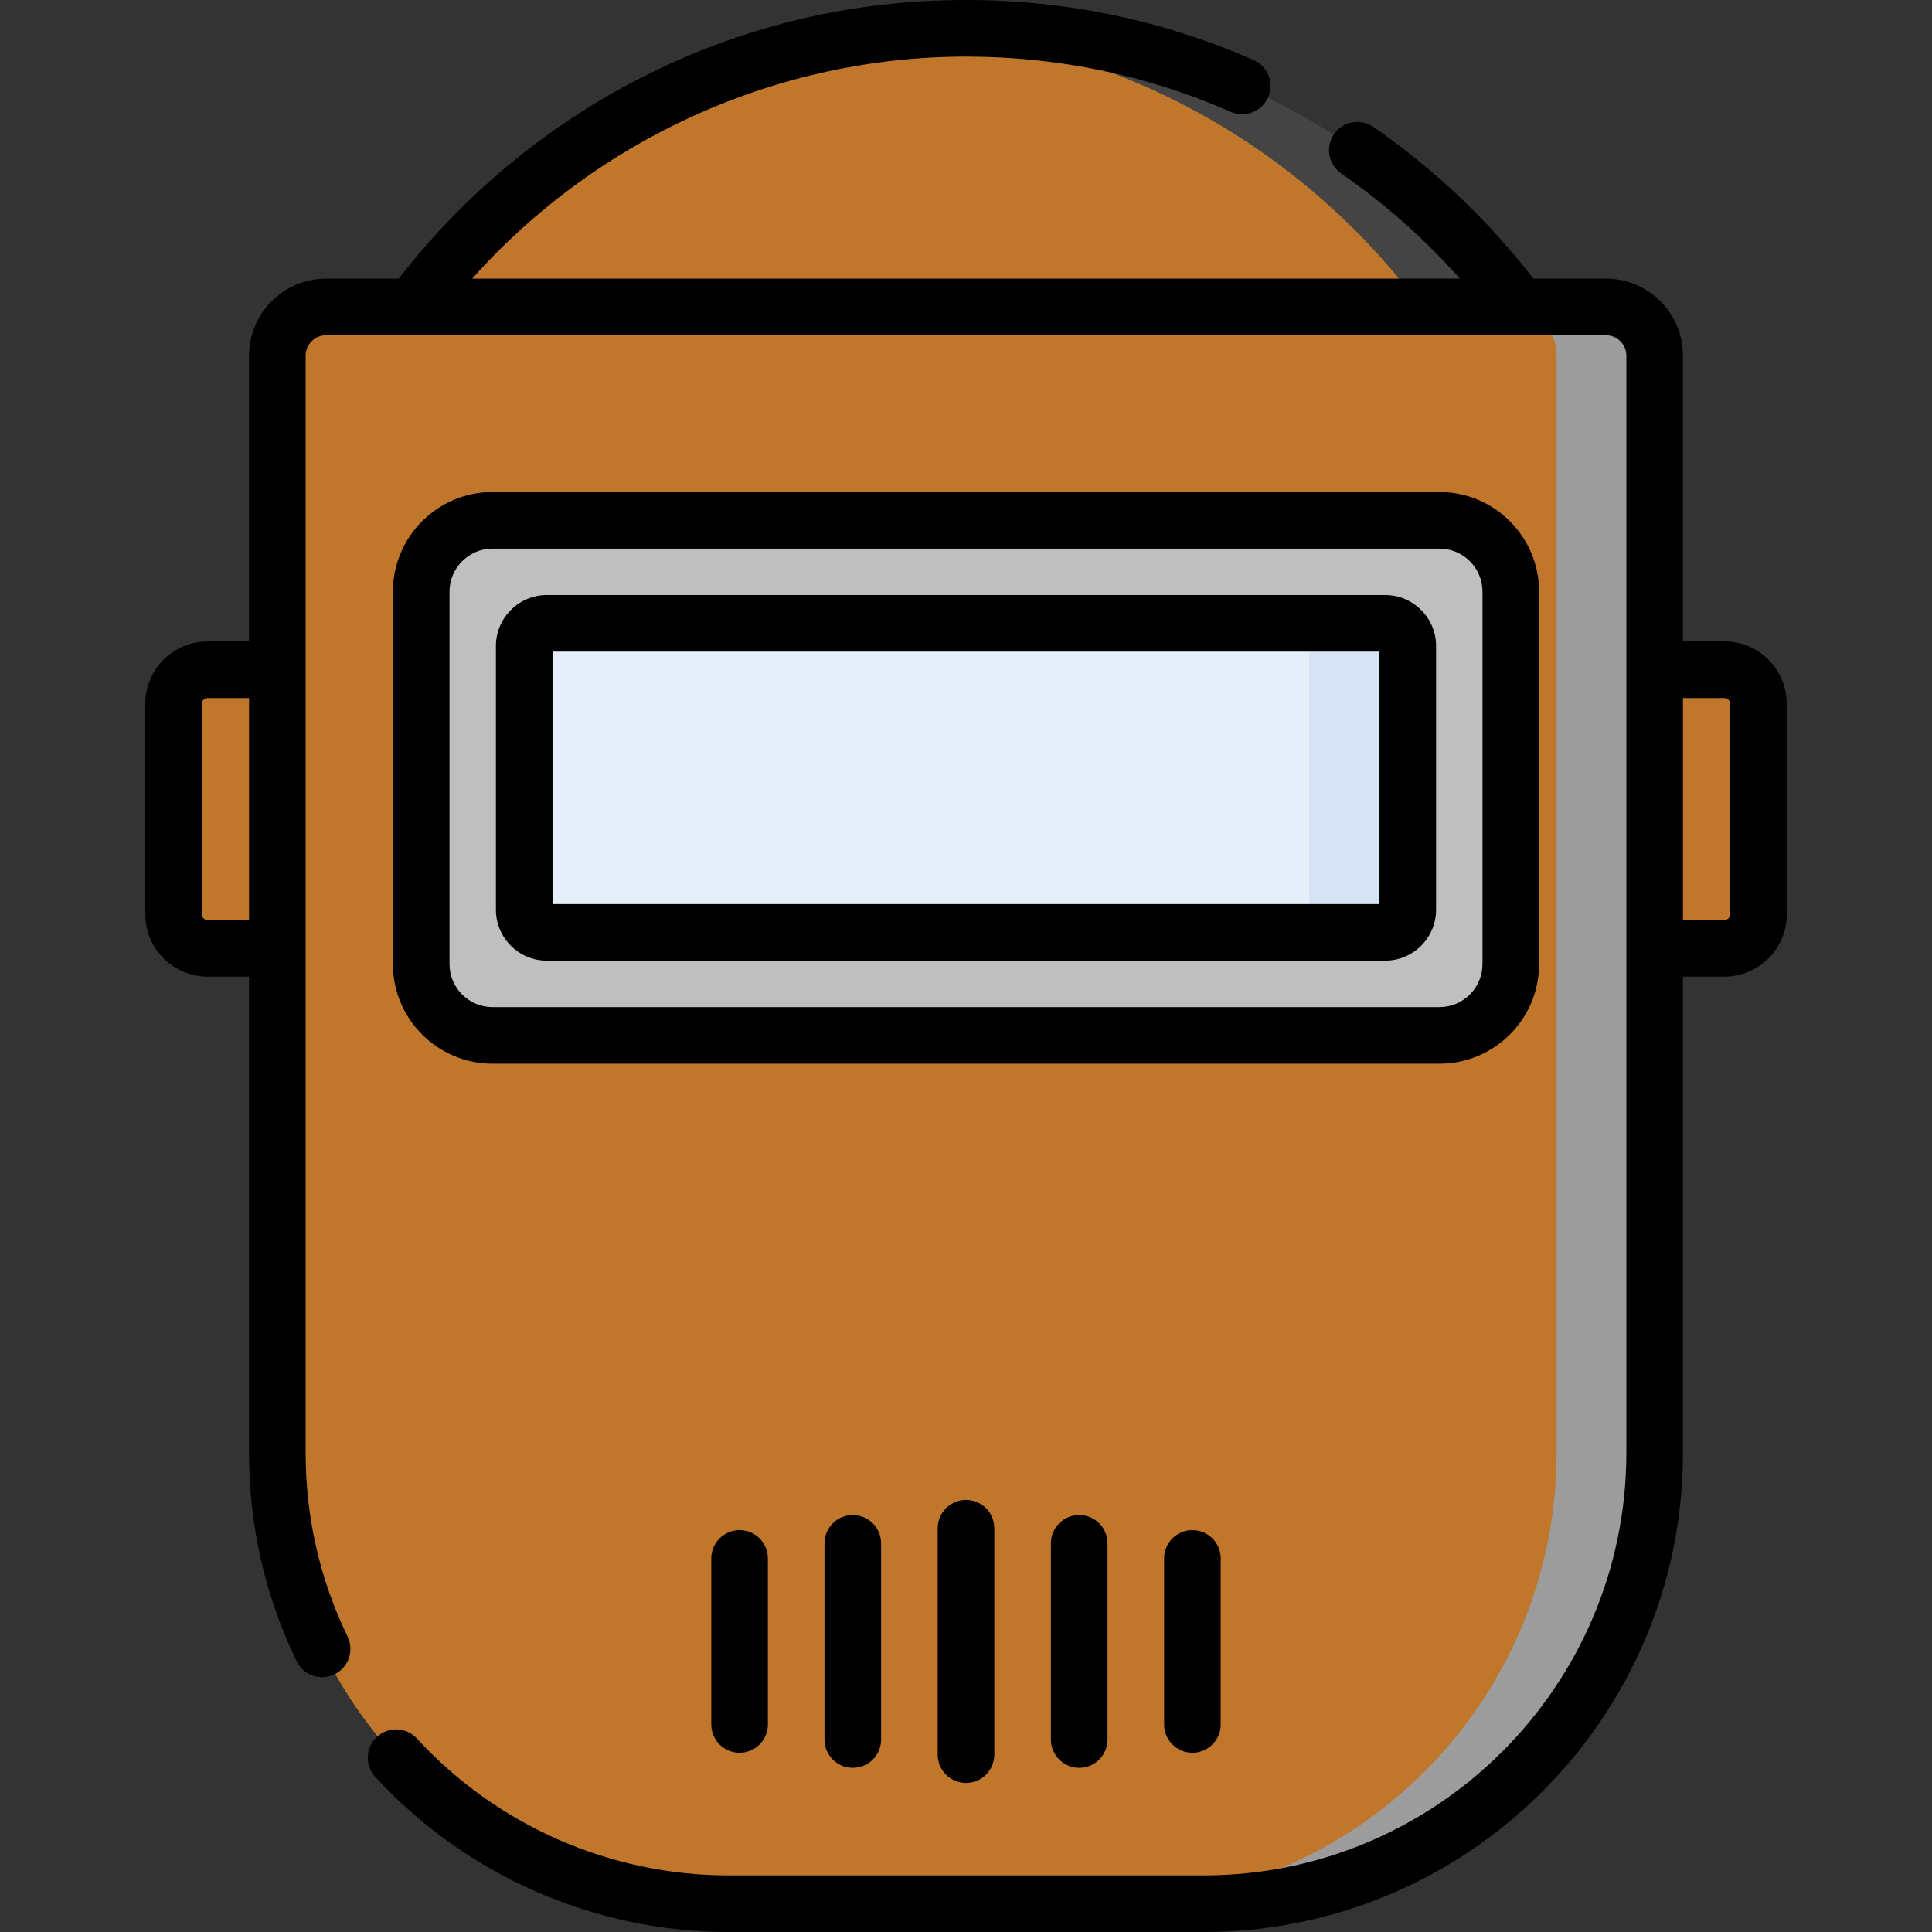 <?xml version="1.0"?>
<svg xmlns="http://www.w3.org/2000/svg" xmlns:xlink="http://www.w3.org/1999/xlink" xmlns:svgjs="http://svgjs.com/svgjs" version="1.1" width="512" height="512" x="0" y="0" viewBox="0 0 512 512" style="enable-background:new 0 0 512 512" xml:space="preserve" class=""><rect x="0" y="0" width="512" height="512" fill="#333333" stroke="none"/><g><g xmlns="http://www.w3.org/2000/svg"><g><g fill="#5a5a5a"><path d="m243.417 422.896c-.119-.008-.238-.02-.357-.028-.02.001-.041.003-.061.005.14.009.28.013.418.023z" fill="#c0762b" data-original="#5a5a5a" style="" class=""/><path d="m243.417 422.896c1.586.108 3.178.198 4.775.266-1.596-.07-3.188-.159-4.775-.266z" fill="#c0762b" data-original="#5a5a5a" style="" class=""/><path d="m243 7.966c.109.008.308-.016.433-.024-.144.01-.289.014-.433.024z" fill="#c0762b" data-original="#5a5a5a" style="" class=""/><path d="m409.436 141.263c-5.503-78.918-87.198-126.467-156.203-132.285l-.001.009c-3.363-.427-6.751-.773-10.169-1.015-94.752 6.637-169.563 85.587-169.563 182.028v50.839c0 96.439 74.809 175.389 169.561 182.028 94.695-6.698 169.439-85.629 169.439-182.028 0-71.554.699-45.613-3.064-99.576z" fill="#c0762b" data-original="#5a5a5a" style="" class=""/><path d="m243.433 7.942c1.587-.107 3.18-.197 4.777-.266-1.598.068-3.19.158-4.777.266z" fill="#c0762b" data-original="#5a5a5a" style="" class=""/></g><path d="m256 7.5c-4.372 0-8.705.164-13 .466 94.724 6.668 169.5 85.614 169.5 182.034v50.839c0 96.42-74.776 175.365-169.5 182.033 4.295.303 8.628.466 13 .466 100.792 0 182.5-81.708 182.5-182.5v-50.838c0-100.792-81.708-182.5-182.5-182.5z" fill="#444444" data-original="#444444" style=""/><path d="m407.047 83.728-.001.004c-2.106-1.501-4.679-2.39-7.465-2.39-9.416 0-298.701 0-313.164 0-7.135 0-12.918 5.784-12.918 12.918v290.74c0 65.998 53.502 119.5 119.5 119.5h80 20 6c65.998 0 119.5-53.502 119.5-119.5 0-1.184 0-288.805 0-292.063-.002-.002-11.451-9.209-11.452-9.209z" fill="#c0762b" data-original="#acacac" style="" class=""/><path d="m425.582 81.342h-26c7.135 0 12.918 5.784 12.918 12.918v290.74c0 65.998-53.502 119.5-119.5 119.5h26c65.998 0 119.5-53.502 119.5-119.5v-290.74c0-7.135-5.784-12.918-12.918-12.918z" fill="#9c9c9c" data-original="#9c9c9c" style="" class=""/><path d="m381.475 274.391h-250.95c-10.438 0-18.9-8.462-18.9-18.9v-98.7c0-10.438 8.462-18.9 18.9-18.9h250.95c10.438 0 18.9 8.462 18.9 18.9v98.7c0 10.438-8.462 18.9-18.9 18.9z" fill="#bfbfbf" data-original="#bfbfbf" style="" class=""/><path d="m73.5 251.313h-18.5c-4.971 0-9-4.029-9-9v-55.826c0-4.971 4.029-9 9-9h18.5z" fill="#c0762b" data-original="#5a5a5a" style="" class=""/><path d="m438.5 177.487h18.5c4.971 0 9 4.029 9 9v55.826c0 4.971-4.029 9-9 9h-18.5z" fill="#c0762b" data-original="#5a5a5a" style="" class=""/><path d="m367.075 165.19h-26c3.314 0 6 2.687 6 6v69.9c0 3.313-2.686 6-6 6h26c3.314 0 6-2.687 6-6v-69.9c0-3.313-2.686-6-6-6z" fill="#d5e3f4" data-original="#d5e3f4" style=""/><g><path d="m347.075 241.091v-69.9c0-3.313-2.684-5.998-5.996-6h-196.154c-3.314 0-6 2.687-6 6v69.9c0 3.313 2.686 6 6 6h196.154c3.312-.002 5.996-2.688 5.996-6z" fill="#e5eef9" data-original="#e5eef9" style="" class=""/></g></g><g><path d="m407.875 255.491v-98.7c0-14.557-11.843-26.4-26.4-26.4h-250.95c-14.558 0-26.4 11.843-26.4 26.4v98.7c0 14.557 11.843 26.4 26.4 26.4h250.949c14.558 0 26.401-11.843 26.401-26.4zm-288.75 0v-98.7c0-6.286 5.114-11.4 11.4-11.4h250.949c6.286 0 11.4 5.114 11.4 11.4v98.7c0 6.286-5.114 11.4-11.4 11.4h-250.949c-6.286 0-11.4-5.114-11.4-11.4z" fill="#000000" data-original="#000000" style="" class=""/><path d="m367.075 157.69h-222.15c-7.444 0-13.5 6.056-13.5 13.5v69.9c0 7.444 6.056 13.5 13.5 13.5h222.15c7.444 0 13.5-6.056 13.5-13.5v-69.9c0-7.443-6.055-13.5-13.5-13.5zm-1.5 81.901h-219.15v-66.9h219.15z" fill="#000000" data-original="#000000" style="" class=""/><path d="m248.5 405v60c0 4.142 3.357 7.5 7.5 7.5s7.5-3.358 7.5-7.5v-60c0-4.142-3.357-7.5-7.5-7.5s-7.5 3.358-7.5 7.5z" fill="#000000" data-original="#000000" style="" class=""/><path d="m218.5 409v52c0 4.142 3.357 7.5 7.5 7.5s7.5-3.358 7.5-7.5v-52c0-4.142-3.357-7.5-7.5-7.5s-7.5 3.358-7.5 7.5z" fill="#000000" data-original="#000000" style="" class=""/><path d="m188.5 413v44c0 4.142 3.357 7.5 7.5 7.5s7.5-3.358 7.5-7.5v-44c0-4.142-3.357-7.5-7.5-7.5s-7.5 3.358-7.5 7.5z" fill="#000000" data-original="#000000" style="" class=""/><path d="m278.5 409v52c0 4.142 3.357 7.5 7.5 7.5s7.5-3.358 7.5-7.5v-52c0-4.142-3.357-7.5-7.5-7.5s-7.5 3.358-7.5 7.5z" fill="#000000" data-original="#000000" style="" class=""/><path d="m308.5 413v44c0 4.142 3.357 7.5 7.5 7.5s7.5-3.358 7.5-7.5v-44c0-4.142-3.357-7.5-7.5-7.5s-7.5 3.358-7.5 7.5z" fill="#000000" data-original="#000000" style="" class=""/><path d="m457 169.986h-11v-75.726c0-11.258-9.159-20.418-20.418-20.418h-19.223c-11.999-15.515-26.243-29.026-42.387-40.196-3.408-2.357-8.079-1.506-10.436 1.9s-1.506 8.078 1.9 10.435c11.599 8.024 22.134 17.361 31.453 27.861-5.714 0-247.88 0-261.761 0 33.031-37.092 80.895-58.842 130.872-58.842 24.41 0 48.026 4.927 70.19 14.645 3.795 1.664 8.218-.063 9.881-3.857 1.663-3.793-.064-8.217-3.857-9.88-24.075-10.556-49.717-15.908-76.214-15.908-30.586 0-59.793 7.049-86.81 20.951-24.636 12.677-46.521 30.924-63.529 52.891h-19.243c-11.259 0-20.418 9.159-20.418 20.418v75.727h-11c-9.098 0-16.5 7.402-16.5 16.5v55.827c0 9.098 7.402 16.5 16.5 16.5h11v126.186c-.001 19.356 4.243 37.943 12.614 55.245 1.804 3.729 6.288 5.287 10.018 3.485 3.729-1.804 5.289-6.29 3.484-10.018-7.377-15.248-11.117-31.637-11.116-48.712 0-22.685 0-275.385 0-290.74 0-2.987 2.431-5.418 5.418-5.418h339.164c2.987 0 5.418 2.431 5.418 5.418v290.74c0 61.757-50.243 112-112 112h-126c-31.27 0-61.343-13.216-82.508-36.26-2.801-3.051-7.546-3.252-10.597-.45s-3.252 7.546-.45 10.597c23.998 26.128 58.098 41.113 93.555 41.113h126c70.028 0 127-56.972 127-127v-126.187h11c9.098 0 16.5-7.402 16.5-16.5v-55.827c0-9.098-7.402-16.5-16.5-16.5zm-391 73.827h-11c-.827 0-1.5-.673-1.5-1.5v-55.827c0-.827.673-1.5 1.5-1.5h11zm392.5-1.5c0 .827-.673 1.5-1.5 1.5h-11c0-6.271 0-51.729 0-58.827h11c.827 0 1.5.673 1.5 1.5z" fill="#000000" data-original="#000000" style="" class=""/></g></g></g></svg>
